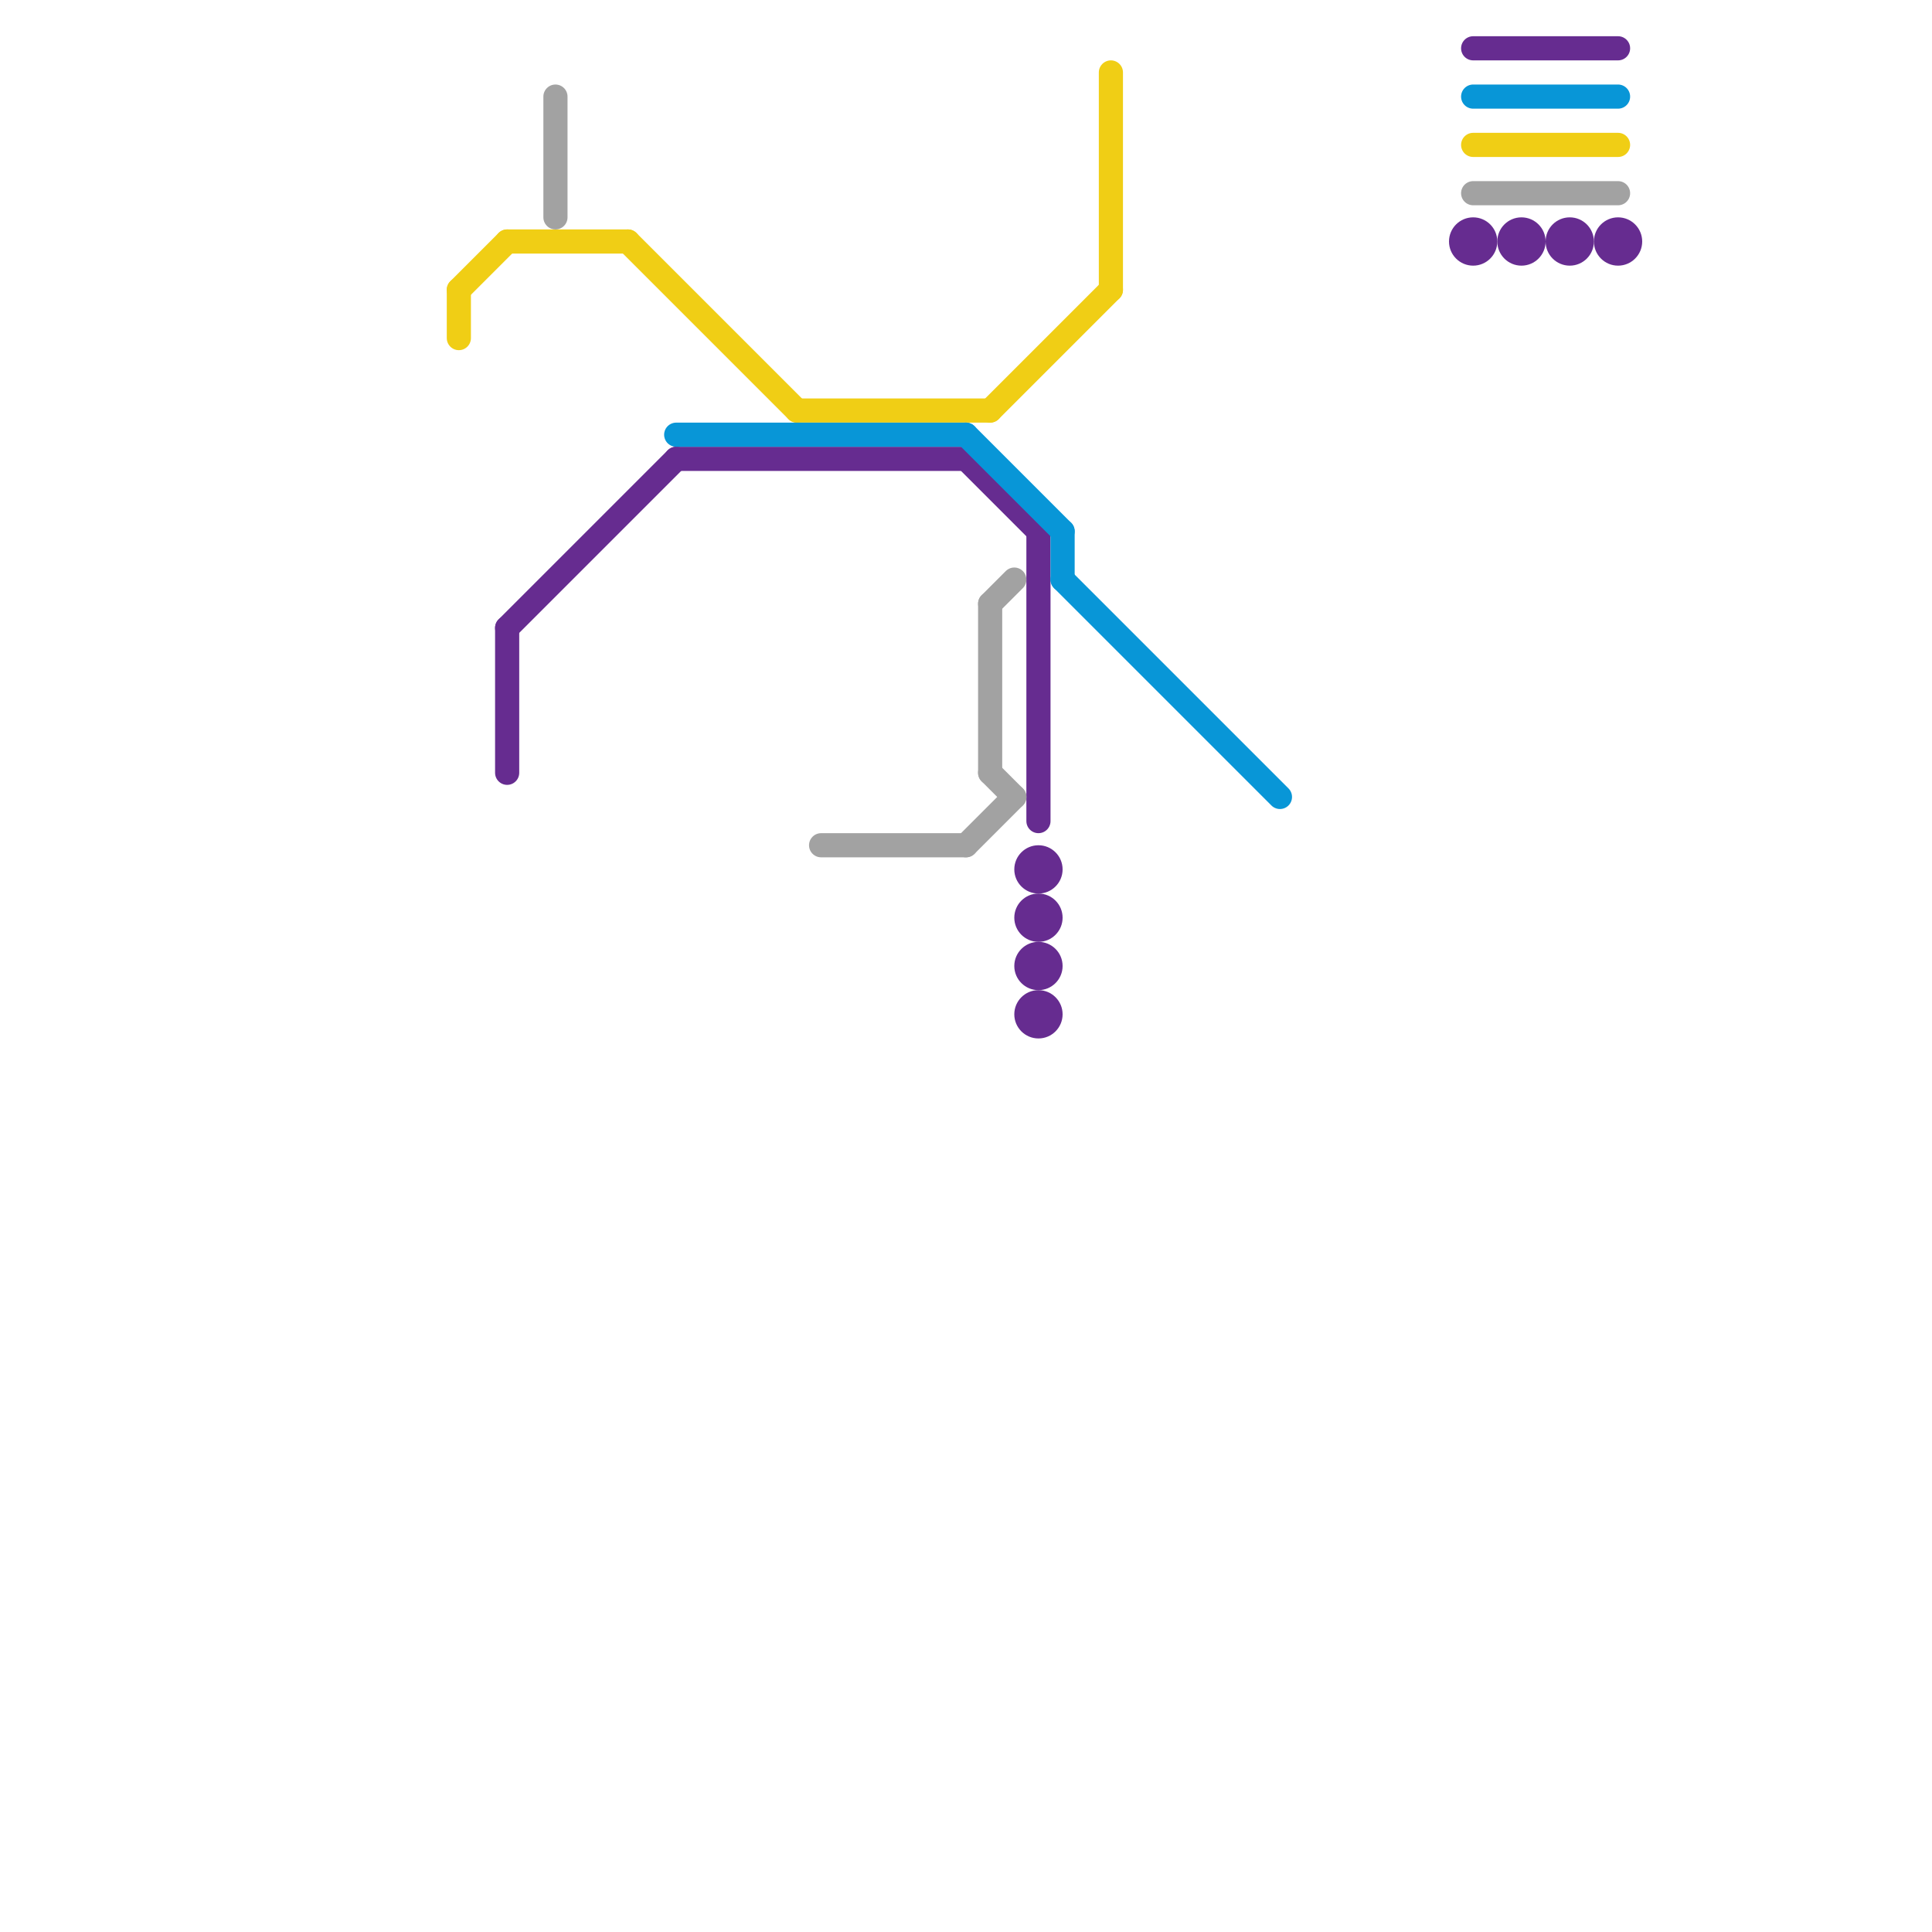 
<svg version="1.1" xmlns="http://www.w3.org/2000/svg" viewBox="0 0 80 80">
<style>text { font: 1px Helvetica; font-weight: 600; white-space: pre; dominant-baseline: central; } line { stroke-width: 1; fill: none; stroke-linecap: round; stroke-linejoin: round; } .c0 { stroke: #f0ce15 } .c1 { stroke: #662c90 } .c2 { stroke: #a2a2a2 } .c3 { stroke: #0896d7 }</style><defs><g id="wm-xf"><circle r="1.2" fill="#000"/><circle r="0.9" fill="#fff"/><circle r="0.6" fill="#000"/><circle r="0.3" fill="#fff"/></g><g id="wm"><circle r="0.6" fill="#000"/><circle r="0.3" fill="#fff"/></g></defs><line class="c0" x1="19" y1="12" x2="21" y2="10"/><line class="c0" x1="61" y1="6" x2="67" y2="6"/><line class="c0" x1="41" y1="17" x2="46" y2="12"/><line class="c0" x1="19" y1="12" x2="19" y2="14"/><line class="c0" x1="21" y1="10" x2="26" y2="10"/><line class="c0" x1="33" y1="17" x2="41" y2="17"/><line class="c0" x1="46" y1="3" x2="46" y2="12"/><line class="c0" x1="26" y1="10" x2="33" y2="17"/><line class="c1" x1="61" y1="2" x2="67" y2="2"/><line class="c1" x1="21" y1="26" x2="21" y2="32"/><line class="c1" x1="43" y1="22" x2="43" y2="34"/><line class="c1" x1="21" y1="26" x2="28" y2="19"/><line class="c1" x1="28" y1="19" x2="40" y2="19"/><line class="c1" x1="40" y1="19" x2="43" y2="22"/><circle cx="43" cy="40" r="1" fill="#662c90" /><circle cx="61" cy="10" r="1" fill="#662c90" /><circle cx="67" cy="10" r="1" fill="#662c90" /><circle cx="43" cy="36" r="1" fill="#662c90" /><circle cx="43" cy="42" r="1" fill="#662c90" /><circle cx="65" cy="10" r="1" fill="#662c90" /><circle cx="43" cy="38" r="1" fill="#662c90" /><circle cx="63" cy="10" r="1" fill="#662c90" /><line class="c2" x1="40" y1="35" x2="42" y2="33"/><line class="c2" x1="61" y1="8" x2="67" y2="8"/><line class="c2" x1="23" y1="4" x2="23" y2="9"/><line class="c2" x1="41" y1="32" x2="42" y2="33"/><line class="c2" x1="34" y1="35" x2="40" y2="35"/><line class="c2" x1="41" y1="25" x2="41" y2="32"/><line class="c2" x1="41" y1="25" x2="42" y2="24"/><line class="c3" x1="40" y1="18" x2="44" y2="22"/><line class="c3" x1="28" y1="18" x2="40" y2="18"/><line class="c3" x1="44" y1="22" x2="44" y2="24"/><line class="c3" x1="44" y1="24" x2="53" y2="33"/><line class="c3" x1="61" y1="4" x2="67" y2="4"/>
</svg>

